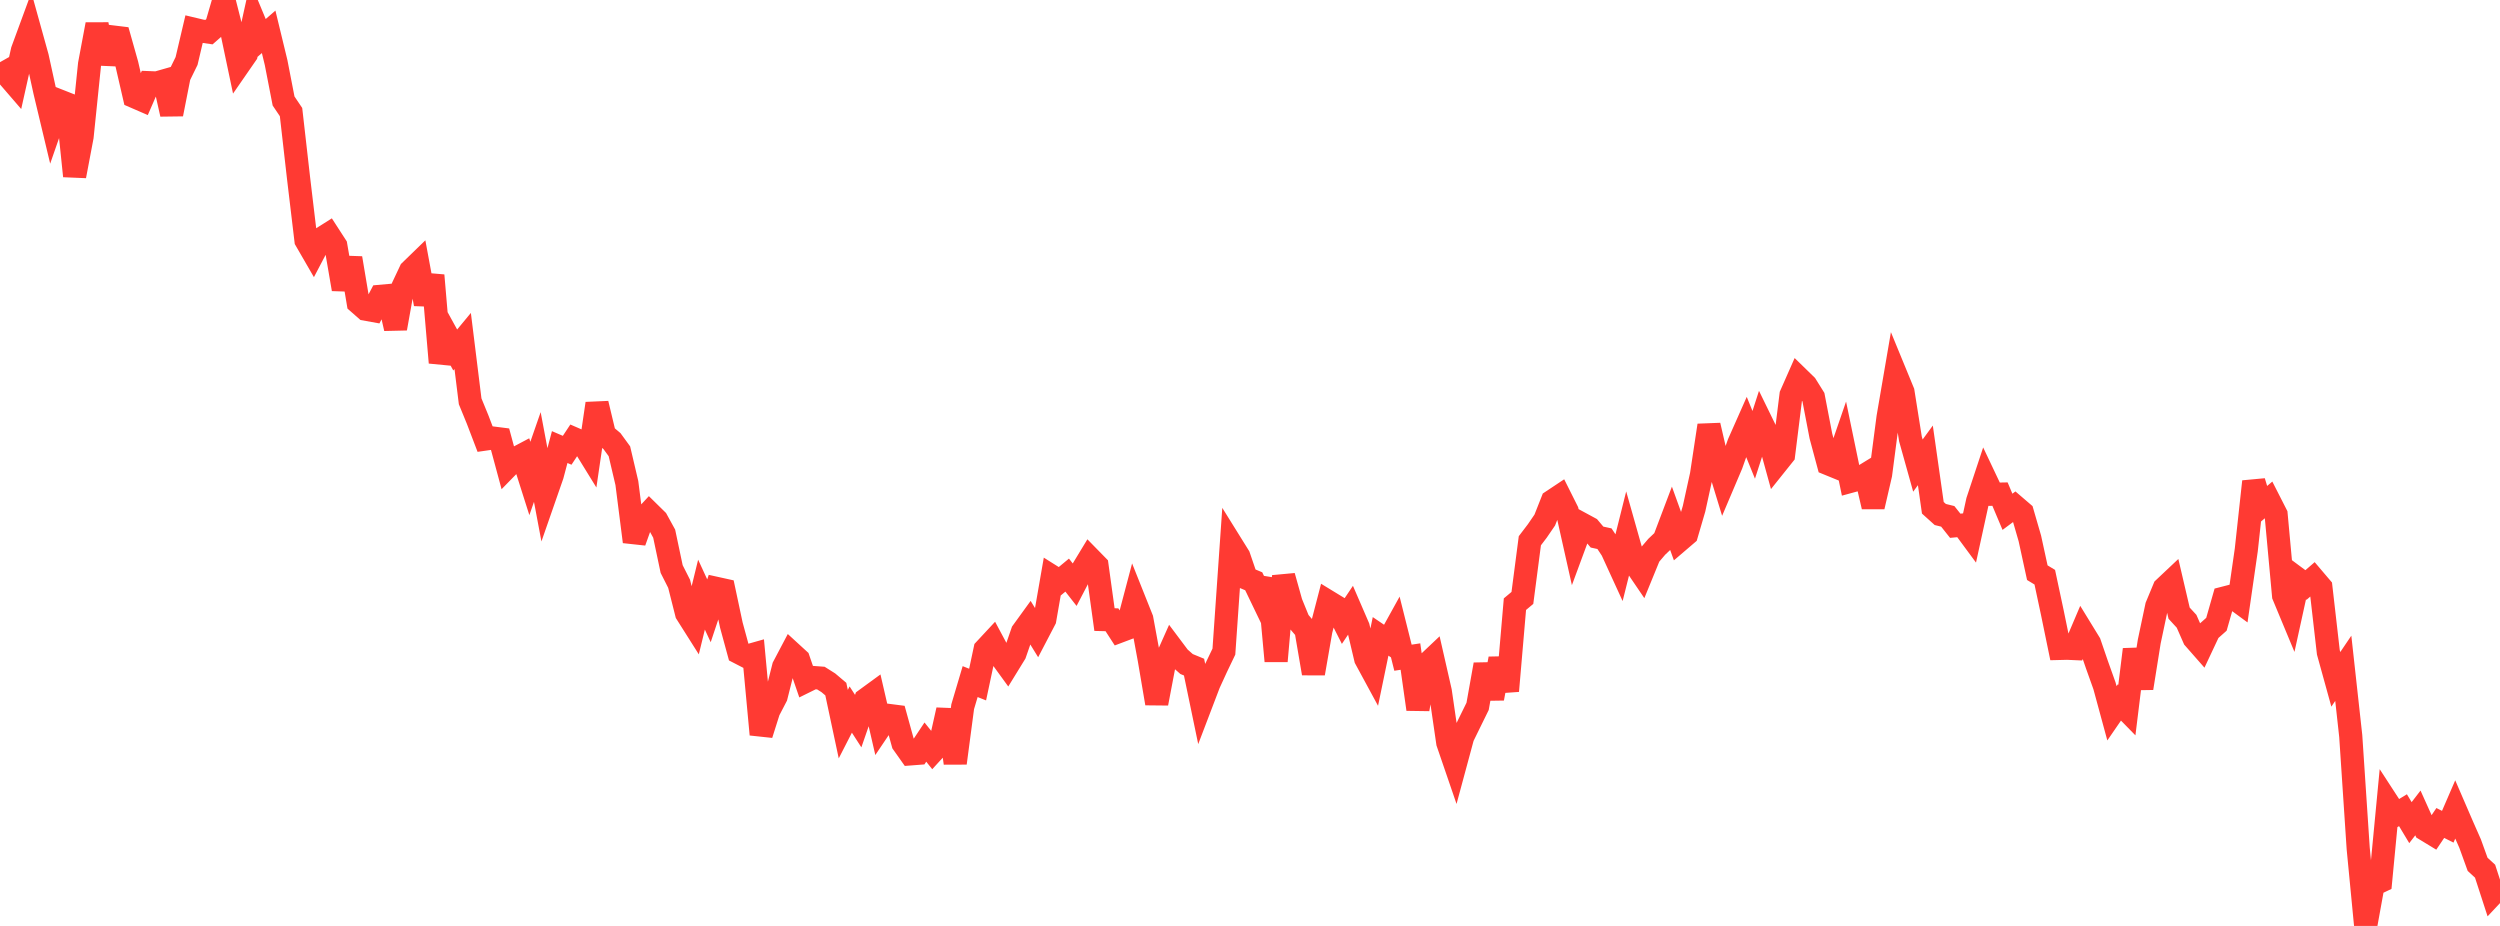 <?xml version="1.0" standalone="no"?>
<!DOCTYPE svg PUBLIC "-//W3C//DTD SVG 1.1//EN" "http://www.w3.org/Graphics/SVG/1.1/DTD/svg11.dtd">

<svg width="135" height="50" viewBox="0 0 135 50" preserveAspectRatio="none" 
  xmlns="http://www.w3.org/2000/svg"
  xmlns:xlink="http://www.w3.org/1999/xlink">


<polyline points="0.0, 3.357 0.403, 4.071 0.806, 4.538 1.209, 2.731 1.612, 1.635 2.015, 3.086 2.418, 4.927 2.821, 6.614 3.224, 5.455 3.627, 5.614 4.03, 9.506 4.433, 7.378 4.836, 3.466 5.239, 1.318 5.642, 3.416 6.045, 1.991 6.448, 2.04 6.851, 3.471 7.254, 5.217 7.657, 5.392 8.06, 4.465 8.463, 4.481 8.866, 4.366 9.269, 6.163 9.672, 4.116 10.075, 3.293 10.478, 1.581 10.881, 1.677 11.284, 1.736 11.687, 1.383 12.09, 0.0 12.493, 1.589 12.896, 3.504 13.299, 2.922 13.701, 1.099 14.104, 2.069 14.507, 1.718 14.91, 3.381 15.313, 5.454 15.716, 6.052 16.119, 9.593 16.522, 12.975 16.925, 13.672 17.328, 12.903 17.731, 12.649 18.134, 13.272 18.537, 15.614 18.94, 13.941 19.343, 16.341 19.746, 16.695 20.149, 16.768 20.552, 16 20.955, 15.964 21.358, 17.736 21.761, 15.484 22.164, 14.629 22.567, 14.238 22.97, 16.417 23.373, 14.871 23.776, 19.58 24.179, 18.168 24.582, 18.9 24.985, 18.413 25.388, 21.671 25.791, 22.654 26.194, 23.71 26.597, 23.652 27.0, 23.703 27.403, 25.196 27.806, 24.783 28.209, 24.57 28.612, 25.838 29.015, 24.678 29.418, 26.819 29.821, 25.661 30.224, 24.142 30.627, 24.315 31.03, 23.706 31.433, 23.881 31.836, 24.535 32.239, 21.793 32.642, 23.477 33.045, 23.817 33.448, 24.37 33.851, 26.086 34.254, 29.251 34.657, 28.122 35.06, 27.688 35.463, 28.084 35.866, 28.818 36.269, 30.728 36.672, 31.525 37.075, 33.121 37.478, 33.758 37.881, 32.11 38.284, 32.984 38.687, 31.774 39.09, 31.863 39.493, 33.755 39.896, 35.235 40.299, 35.443 40.701, 35.329 41.104, 39.659 41.507, 38.384 41.91, 37.609 42.313, 36.009 42.716, 35.245 43.119, 35.614 43.522, 36.786 43.925, 36.587 44.328, 36.617 44.731, 36.871 45.134, 37.212 45.537, 39.103 45.94, 38.316 46.343, 38.94 46.746, 37.776 47.149, 37.482 47.552, 39.228 47.955, 38.629 48.358, 38.681 48.761, 40.14 49.164, 40.71 49.567, 40.679 49.97, 40.073 50.373, 40.577 50.776, 40.137 51.179, 38.338 51.582, 41.207 51.985, 38.164 52.388, 36.806 52.791, 36.967 53.194, 35.073 53.597, 34.64 54.0, 35.393 54.403, 35.948 54.806, 35.293 55.209, 34.128 55.612, 33.572 56.015, 34.226 56.418, 33.454 56.821, 31.137 57.224, 31.39 57.627, 31.056 58.03, 31.571 58.433, 30.799 58.836, 30.135 59.239, 30.547 59.642, 33.458 60.045, 33.468 60.448, 34.091 60.851, 33.939 61.254, 32.414 61.657, 33.424 62.06, 35.61 62.463, 37.983 62.866, 35.869 63.269, 34.965 63.672, 35.502 64.075, 35.858 64.478, 36.024 64.881, 37.964 65.284, 36.907 65.687, 36.029 66.09, 35.188 66.493, 29.395 66.896, 30.043 67.299, 31.22 67.701, 31.389 68.104, 32.226 68.507, 31.294 68.91, 35.7 69.313, 31.111 69.716, 32.549 70.119, 33.538 70.522, 34.01 70.925, 36.364 71.328, 34.046 71.731, 32.495 72.134, 32.741 72.537, 33.536 72.94, 32.934 73.343, 33.866 73.746, 35.569 74.149, 36.312 74.552, 34.364 74.955, 34.637 75.358, 33.908 75.761, 35.516 76.164, 35.454 76.567, 38.298 76.97, 35.947 77.373, 35.566 77.776, 37.335 78.179, 40.103 78.582, 41.279 78.985, 39.787 79.388, 38.964 79.791, 38.144 80.194, 35.884 80.597, 37.715 81.0, 35.57 81.403, 37.31 81.806, 32.625 82.209, 32.288 82.612, 29.201 83.015, 28.671 83.418, 28.082 83.821, 27.061 84.224, 26.793 84.627, 27.598 85.03, 29.397 85.433, 28.306 85.836, 28.524 86.239, 29.002 86.642, 29.09 87.045, 29.699 87.448, 30.578 87.851, 28.966 88.254, 30.393 88.657, 30.986 89.06, 30.001 89.463, 29.527 89.866, 29.145 90.269, 28.08 90.672, 29.196 91.075, 28.851 91.478, 27.474 91.881, 25.636 92.284, 22.971 92.687, 24.71 93.09, 26.03 93.493, 25.081 93.896, 23.94 94.299, 23.031 94.701, 24.022 95.104, 22.773 95.507, 23.599 95.91, 25.063 96.313, 24.559 96.716, 21.325 97.119, 20.411 97.522, 20.804 97.925, 21.45 98.328, 23.544 98.731, 25.044 99.134, 25.209 99.537, 24.04 99.94, 25.987 100.343, 25.877 100.746, 25.63 101.149, 27.36 101.552, 25.617 101.955, 22.534 102.358, 20.184 102.761, 21.164 103.164, 23.701 103.567, 25.142 103.97, 24.59 104.373, 27.42 104.776, 27.783 105.179, 27.883 105.582, 28.391 105.985, 28.353 106.388, 28.899 106.791, 27.056 107.194, 25.839 107.597, 26.689 108.0, 26.682 108.403, 27.637 108.806, 27.337 109.209, 27.683 109.612, 29.073 110.015, 30.925 110.418, 31.169 110.821, 33.058 111.224, 35.015 111.627, 35.005 112.03, 35.023 112.433, 34.075 112.836, 34.732 113.239, 35.907 113.642, 37.034 114.045, 38.518 114.448, 37.932 114.851, 38.344 115.254, 35.072 115.657, 37.16 116.06, 34.639 116.463, 32.735 116.866, 31.765 117.269, 31.385 117.672, 33.111 118.075, 33.549 118.478, 34.467 118.881, 34.926 119.284, 34.068 119.687, 33.711 120.09, 32.299 120.493, 32.195 120.896, 32.491 121.299, 29.698 121.701, 26.005 122.104, 27.334 122.507, 26.992 122.91, 27.782 123.313, 32.161 123.716, 33.13 124.119, 31.291 124.522, 31.59 124.925, 31.241 125.328, 31.715 125.731, 35.227 126.134, 36.685 126.537, 36.088 126.94, 39.746 127.343, 45.82 127.746, 50.0 128.149, 47.781 128.552, 47.589 128.955, 43.376 129.358, 43.996 129.761, 43.751 130.164, 44.422 130.567, 43.899 130.97, 44.794 131.373, 45.039 131.776, 44.44 132.179, 44.644 132.582, 43.712 132.985, 44.644 133.388, 45.558 133.791, 46.673 134.194, 47.044 134.597, 48.284 135.0, 47.855" fill="none" stroke="#ff3a33" stroke-width="1.25"/>

</svg>
